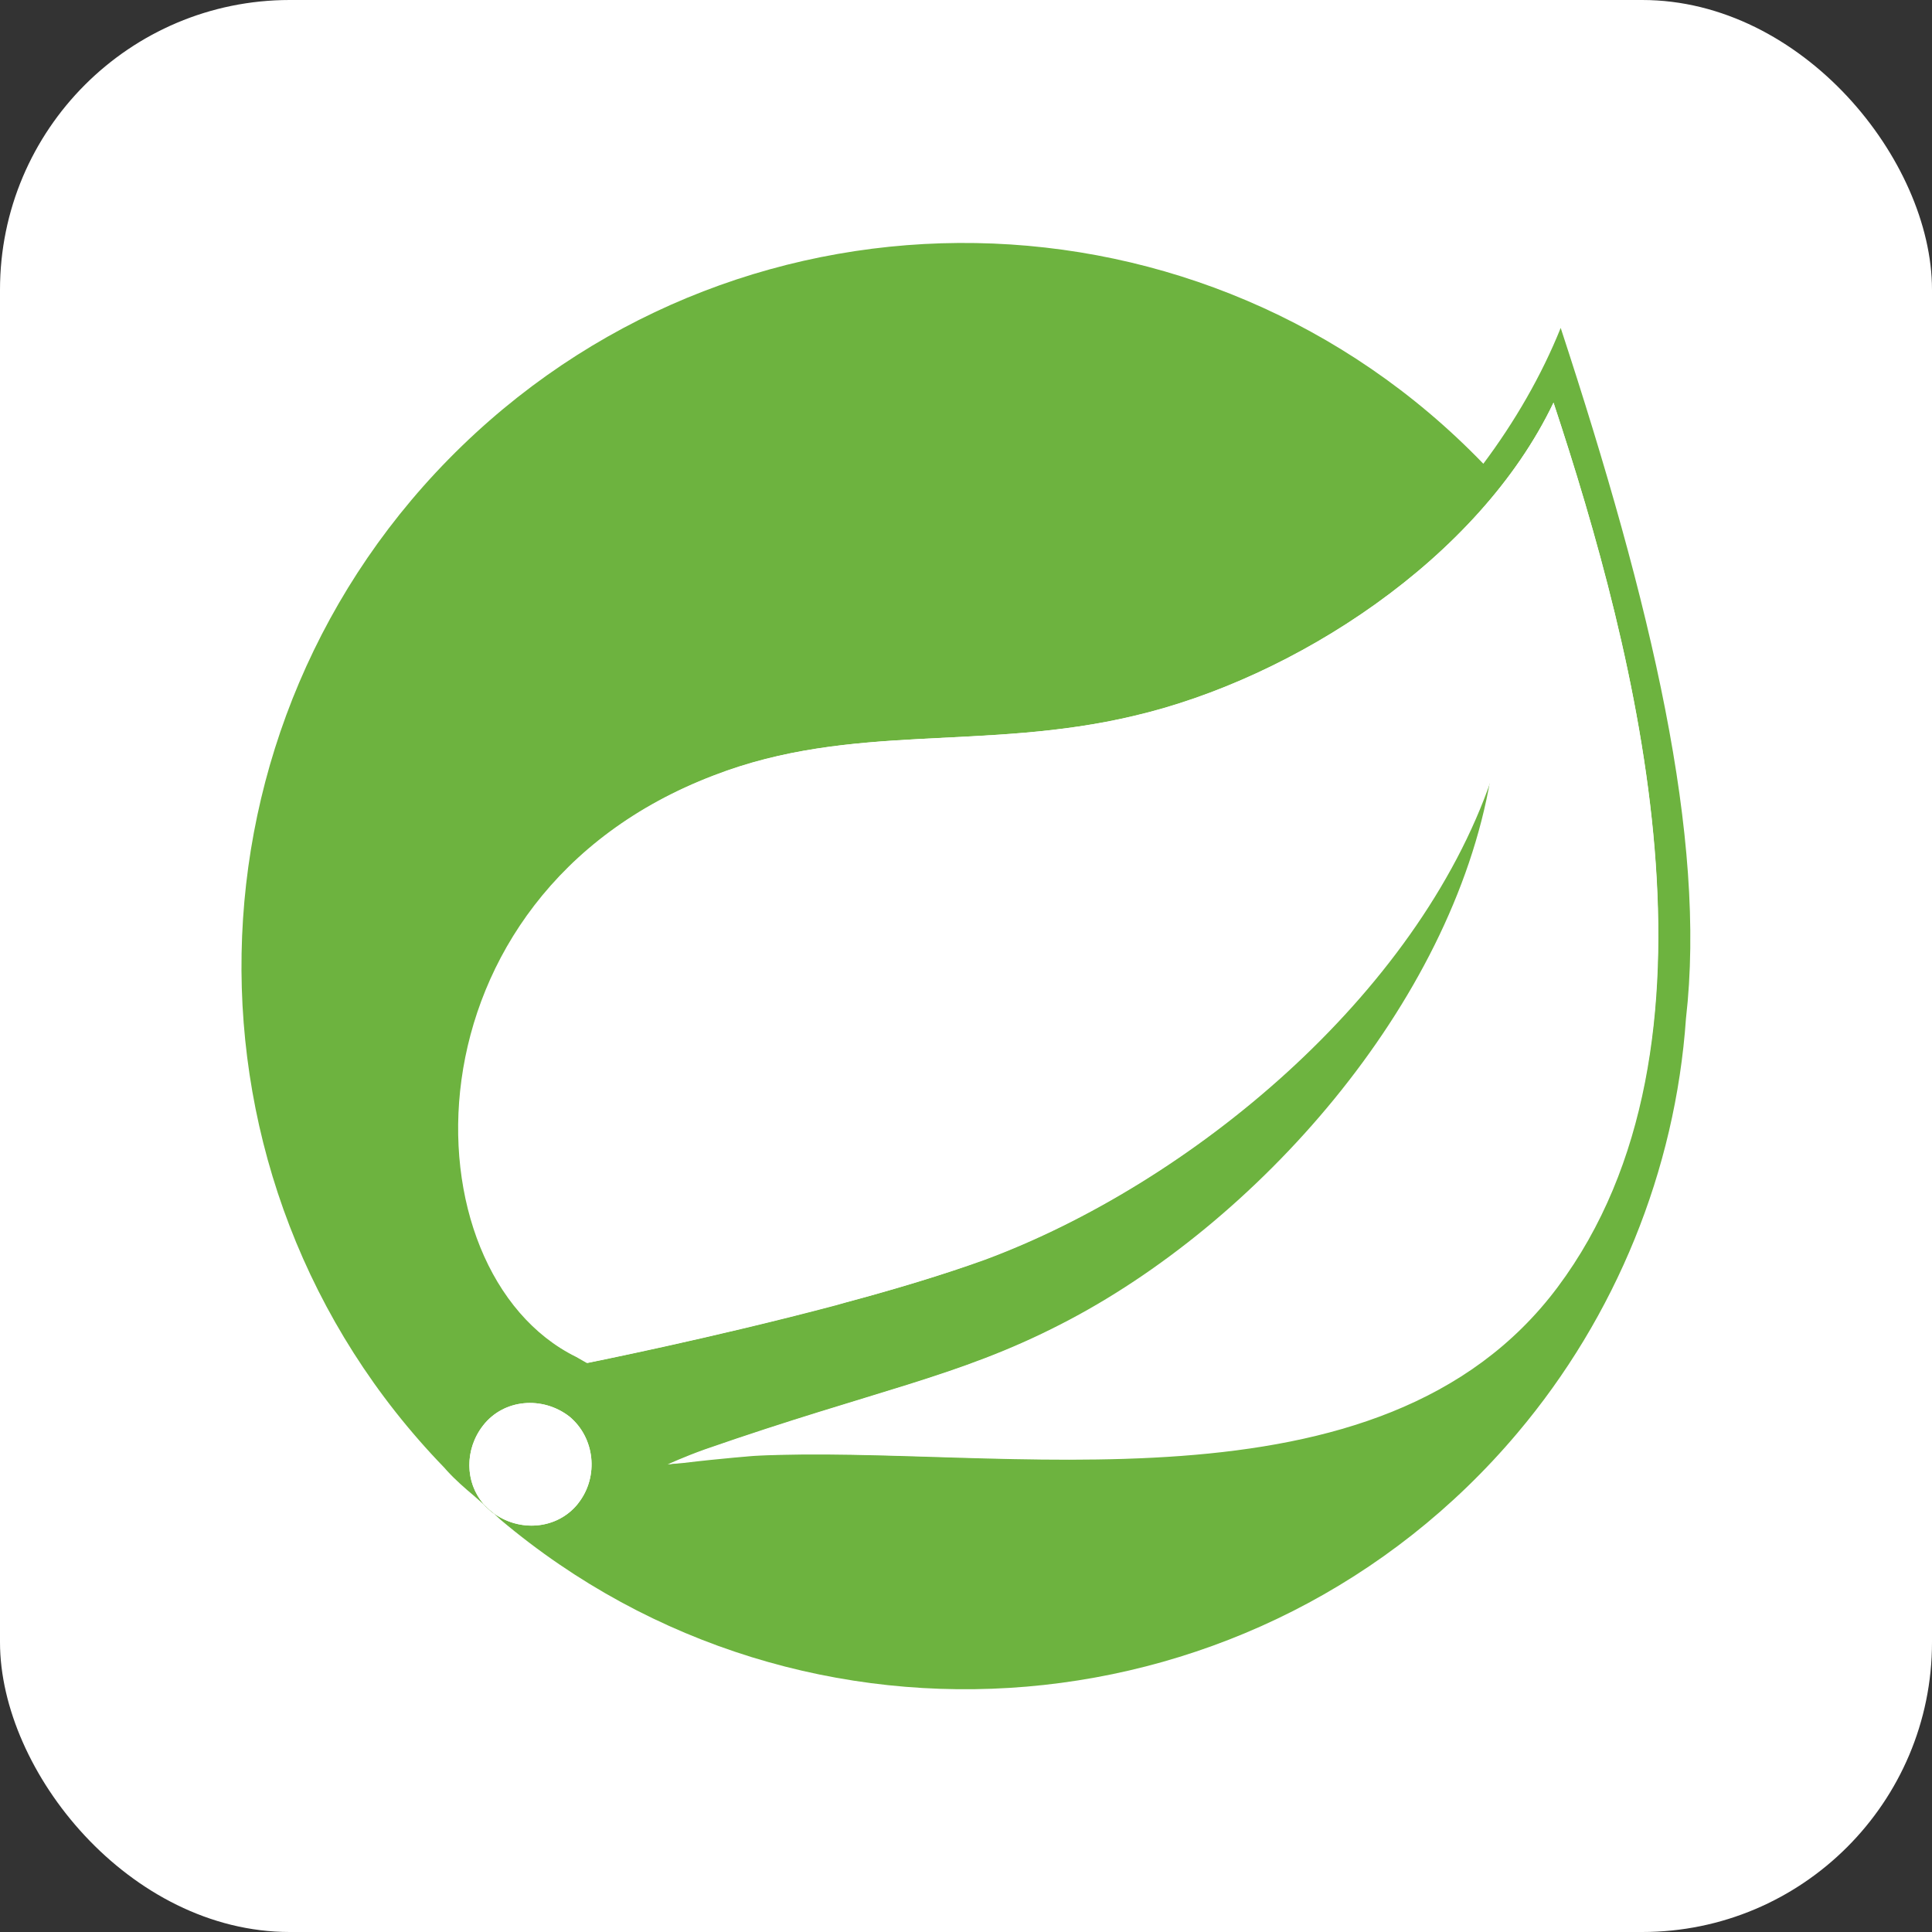 <svg xmlns="http://www.w3.org/2000/svg" viewBox="0 0 512 512">
	<rect x="0" y="0" width="512" height="512" fill="#333333" stroke="none"/>
	<rect width="512" height="512" rx="15%"	fill="#fff"/>
	<path fill="#6DB33F" d="M122.4,118.2c75.9-73.5,197.2-71.5,270.7,4.7c8.3-11.1,15.4-23.3,20.5-36
			c24.1,73.5,38.7,135.1,33.2,183c-2.8,40.3-18.6,79-44.7,109.9c-68,80.6-188.9,90.9-269.5,22.9l0,0l-1.5-1.4l-0.1-0.1
			c-0.3-0.2-0.5-0.4-0.7-0.5c-0.7-0.6-1.4-1.2-2-1.9l-0.2-0.2l-2.5-2.2c-2.5-2.1-4.9-4.2-7.1-6.6l-0.8-0.9
			C44.2,313,46.5,191.7,122.4,118.2z M150.9,375.4c-7.1-5.5-17.4-4.7-22.9,2.4c-4.9,6.3-4.8,15,0.1,20.7l0.1,0.1l3,2.7l0.3,0.2
			c6.9,4.5,16.2,3.6,21.5-2.8l0.3-0.4C158.8,391.2,157.6,381,150.9,375.4z M411.7,106.7c-19.8,41.5-68.8,73.1-111,83
			c-39.9,9.5-74.7,1.6-111.4,15.8c-83.8,32-82.2,131.6-36.4,154.1l0,0l2.8,1.6c0,0,33.1-6.6,65.9-15.3l2.8-0.8
			c13.1-3.5,25.9-7.4,36.5-11.2c54.5-20.2,114.6-69.9,134.4-127.6c-10.3,60.1-62,118.1-113.8,144.6c-27.7,14.2-49,17.4-94.4,33.2
			c-5.5,2-9.9,4-9.9,4c0.6-0.1,1.1-0.2,1.7-0.2l1.1-0.1l0,0l1.1-0.1c10-1.2,19.1-1.9,19.1-1.9c64.4-3.2,165.6,18.2,212.6-44.7
			C460.7,277,433.8,173.5,411.7,106.7z"/>
	<path fill="#FFF" d="M150.9,375.4c6.7,5.5,7.9,15.8,2.4,22.9c-5.5,7.1-15.8,7.9-22.9,2.4c-7.1-5.5-7.9-15.8-2.4-22.9
			C133.5,370.7,143.8,369.9,150.9,375.4z M411.7,106.7c22.1,66.8,49,170.3,0.8,234.3c-47,62.8-148.2,41.5-212.6,44.7
			c0,0-9,0.6-19.1,1.9l-1.1,0.1c-0.9,0.1-1.8,0.2-2.8,0.4c0,0,4.3-2,9.9-4c45.4-15.8,66.8-19,94.4-33.2
			c51.8-26.5,103.5-84.6,113.8-144.6c-19.8,57.7-79.8,107.5-134.4,127.6c-37.5,13.8-105.1,27.3-105.1,27.3l-2.8-1.6
			c-45.8-22.5-47.4-122.1,36.4-154.1c36.7-14.2,71.5-6.3,111.4-15.8C342.9,179.8,391.9,148.2,411.7,106.7z"/>
</svg>